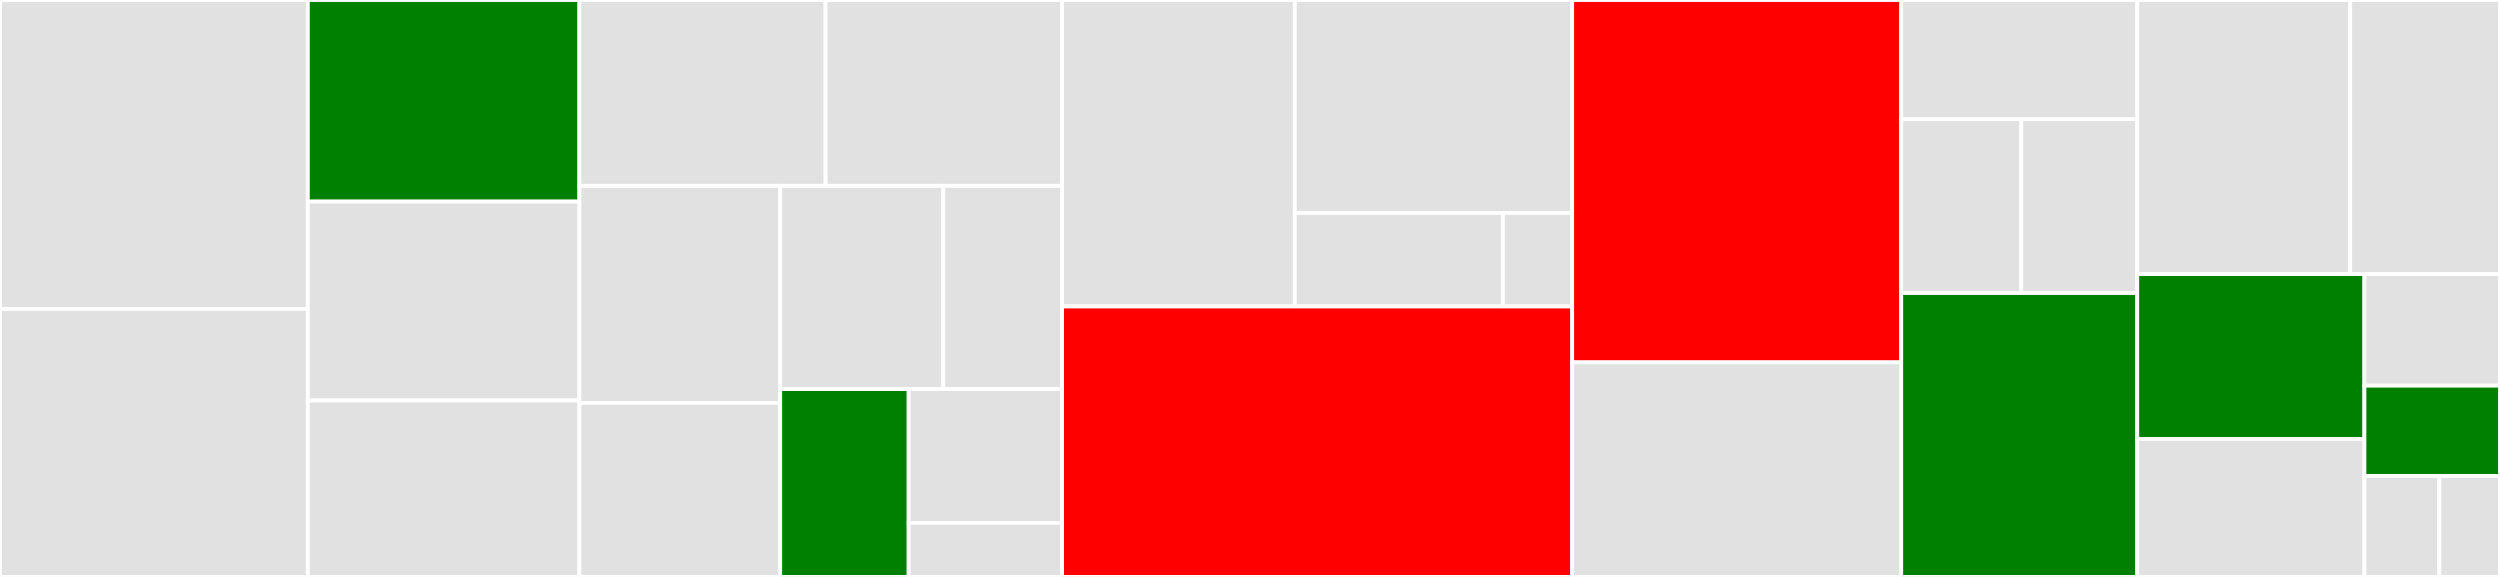 <svg baseProfile="full" width="650" height="150" viewBox="0 0 650 150" version="1.1"
xmlns="http://www.w3.org/2000/svg" xmlns:ev="http://www.w3.org/2001/xml-events"
xmlns:xlink="http://www.w3.org/1999/xlink">

<rect x="0" y="0" width="650" height="150" fill="#333333" stroke="none"/>

<style>rect.s{mask:url(#mask);}</style>
<defs>
  <pattern id="white" width="4" height="4" patternUnits="userSpaceOnUse" patternTransform="rotate(45)">
    <rect width="2" height="2" transform="translate(0,0)" fill="white"></rect>
  </pattern>
  <mask id="mask">
    <rect x="0" y="0" width="100%" height="100%" fill="url(#white)"></rect>
  </mask>
</defs>

<rect x="0" y="0" width="80.032" height="80.325" fill="#e1e1e1" stroke="white" stroke-width="1" class=" tooltipped" data-content="extensions/label.py"><title>extensions/label.py</title></rect>
<rect x="0" y="80.325" width="80.032" height="69.675" fill="#e1e1e1" stroke="white" stroke-width="1" class=" tooltipped" data-content="extensions/pointcloud.py"><title>extensions/pointcloud.py</title></rect>
<rect x="80.032" y="0" width="70.617" height="52.414" fill="green" stroke="white" stroke-width="1" class=" tooltipped" data-content="extensions/scientific.py"><title>extensions/scientific.py</title></rect>
<rect x="80.032" y="52.414" width="70.617" height="51.724" fill="#e1e1e1" stroke="white" stroke-width="1" class=" tooltipped" data-content="extensions/sar.py"><title>extensions/sar.py</title></rect>
<rect x="80.032" y="104.138" width="70.617" height="45.862" fill="#e1e1e1" stroke="white" stroke-width="1" class=" tooltipped" data-content="extensions/base.py"><title>extensions/base.py</title></rect>
<rect x="150.649" y="0" width="64.003" height="48.318" fill="#e1e1e1" stroke="white" stroke-width="1" class=" tooltipped" data-content="extensions/version.py"><title>extensions/version.py</title></rect>
<rect x="214.653" y="0" width="61.484" height="48.318" fill="#e1e1e1" stroke="white" stroke-width="1" class=" tooltipped" data-content="extensions/projection.py"><title>extensions/projection.py</title></rect>
<rect x="150.649" y="48.318" width="52.206" height="56.438" fill="#e1e1e1" stroke="white" stroke-width="1" class=" tooltipped" data-content="extensions/eo.py"><title>extensions/eo.py</title></rect>
<rect x="150.649" y="104.756" width="52.206" height="45.244" fill="#e1e1e1" stroke="white" stroke-width="1" class=" tooltipped" data-content="extensions/file.py"><title>extensions/file.py</title></rect>
<rect x="202.856" y="48.318" width="42.401" height="52.835" fill="#e1e1e1" stroke="white" stroke-width="1" class=" tooltipped" data-content="extensions/view.py"><title>extensions/view.py</title></rect>
<rect x="245.257" y="48.318" width="30.879" height="52.835" fill="#e1e1e1" stroke="white" stroke-width="1" class=" tooltipped" data-content="extensions/timestamps.py"><title>extensions/timestamps.py</title></rect>
<rect x="202.856" y="101.153" width="33.4" height="48.847" fill="green" stroke="white" stroke-width="1" class=" tooltipped" data-content="extensions/single_file_stac.py"><title>extensions/single_file_stac.py</title></rect>
<rect x="236.256" y="101.153" width="39.881" height="34.804" fill="#e1e1e1" stroke="white" stroke-width="1" class=" tooltipped" data-content="extensions/sat.py"><title>extensions/sat.py</title></rect>
<rect x="236.256" y="135.956" width="39.881" height="14.044" fill="#e1e1e1" stroke="white" stroke-width="1" class=" tooltipped" data-content="extensions/__init__.py"><title>extensions/__init__.py</title></rect>
<rect x="276.136" y="0" width="60.509" height="79.682" fill="#e1e1e1" stroke="white" stroke-width="1" class=" tooltipped" data-content="serialization/identify.py"><title>serialization/identify.py</title></rect>
<rect x="336.645" y="0" width="72.121" height="55.372" fill="#e1e1e1" stroke="white" stroke-width="1" class=" tooltipped" data-content="serialization/migrate.py"><title>serialization/migrate.py</title></rect>
<rect x="336.645" y="55.372" width="54.091" height="24.31" fill="#e1e1e1" stroke="white" stroke-width="1" class=" tooltipped" data-content="serialization/common_properties.py"><title>serialization/common_properties.py</title></rect>
<rect x="390.736" y="55.372" width="18.03" height="24.31" fill="#e1e1e1" stroke="white" stroke-width="1" class=" tooltipped" data-content="serialization/__init__.py"><title>serialization/__init__.py</title></rect>
<rect x="276.136" y="79.682" width="132.63" height="70.318" fill="red" stroke="white" stroke-width="1" class=" tooltipped" data-content="item.py"><title>item.py</title></rect>
<rect x="408.766" y="0" width="85.552" height="94.213" fill="red" stroke="white" stroke-width="1" class=" tooltipped" data-content="catalog.py"><title>catalog.py</title></rect>
<rect x="408.766" y="94.213" width="85.552" height="55.787" fill="#e1e1e1" stroke="white" stroke-width="1" class=" tooltipped" data-content="collection.py"><title>collection.py</title></rect>
<rect x="494.318" y="0" width="61.364" height="30.952" fill="#e1e1e1" stroke="white" stroke-width="1" class=" tooltipped" data-content="validation/stac_validator.py"><title>validation/stac_validator.py</title></rect>
<rect x="494.318" y="30.952" width="31.22" height="45.238" fill="#e1e1e1" stroke="white" stroke-width="1" class=" tooltipped" data-content="validation/__init__.py"><title>validation/__init__.py</title></rect>
<rect x="525.538" y="30.952" width="30.144" height="45.238" fill="#e1e1e1" stroke="white" stroke-width="1" class=" tooltipped" data-content="validation/schema_uri_map.py"><title>validation/schema_uri_map.py</title></rect>
<rect x="494.318" y="76.19" width="61.364" height="73.81" fill="green" stroke="white" stroke-width="1" class=" tooltipped" data-content="stac_object.py"><title>stac_object.py</title></rect>
<rect x="555.682" y="0" width="55.361" height="71.256" fill="#e1e1e1" stroke="white" stroke-width="1" class=" tooltipped" data-content="layout.py"><title>layout.py</title></rect>
<rect x="611.042" y="0" width="38.958" height="71.256" fill="#e1e1e1" stroke="white" stroke-width="1" class=" tooltipped" data-content="cache.py"><title>cache.py</title></rect>
<rect x="555.682" y="71.256" width="59.065" height="42.876" fill="green" stroke="white" stroke-width="1" class=" tooltipped" data-content="link.py"><title>link.py</title></rect>
<rect x="555.682" y="114.133" width="59.065" height="35.867" fill="#e1e1e1" stroke="white" stroke-width="1" class=" tooltipped" data-content="utils.py"><title>utils.py</title></rect>
<rect x="614.747" y="71.256" width="35.253" height="29.011" fill="#e1e1e1" stroke="white" stroke-width="1" class=" tooltipped" data-content="stac_io.py"><title>stac_io.py</title></rect>
<rect x="614.747" y="100.267" width="35.253" height="23.485" fill="green" stroke="white" stroke-width="1" class=" tooltipped" data-content="__init__.py"><title>__init__.py</title></rect>
<rect x="614.747" y="123.752" width="19.482" height="26.248" fill="#e1e1e1" stroke="white" stroke-width="1" class=" tooltipped" data-content="version.py"><title>version.py</title></rect>
<rect x="634.229" y="123.752" width="15.771" height="26.248" fill="#e1e1e1" stroke="white" stroke-width="1" class=" tooltipped" data-content="media_type.py"><title>media_type.py</title></rect>
</svg>